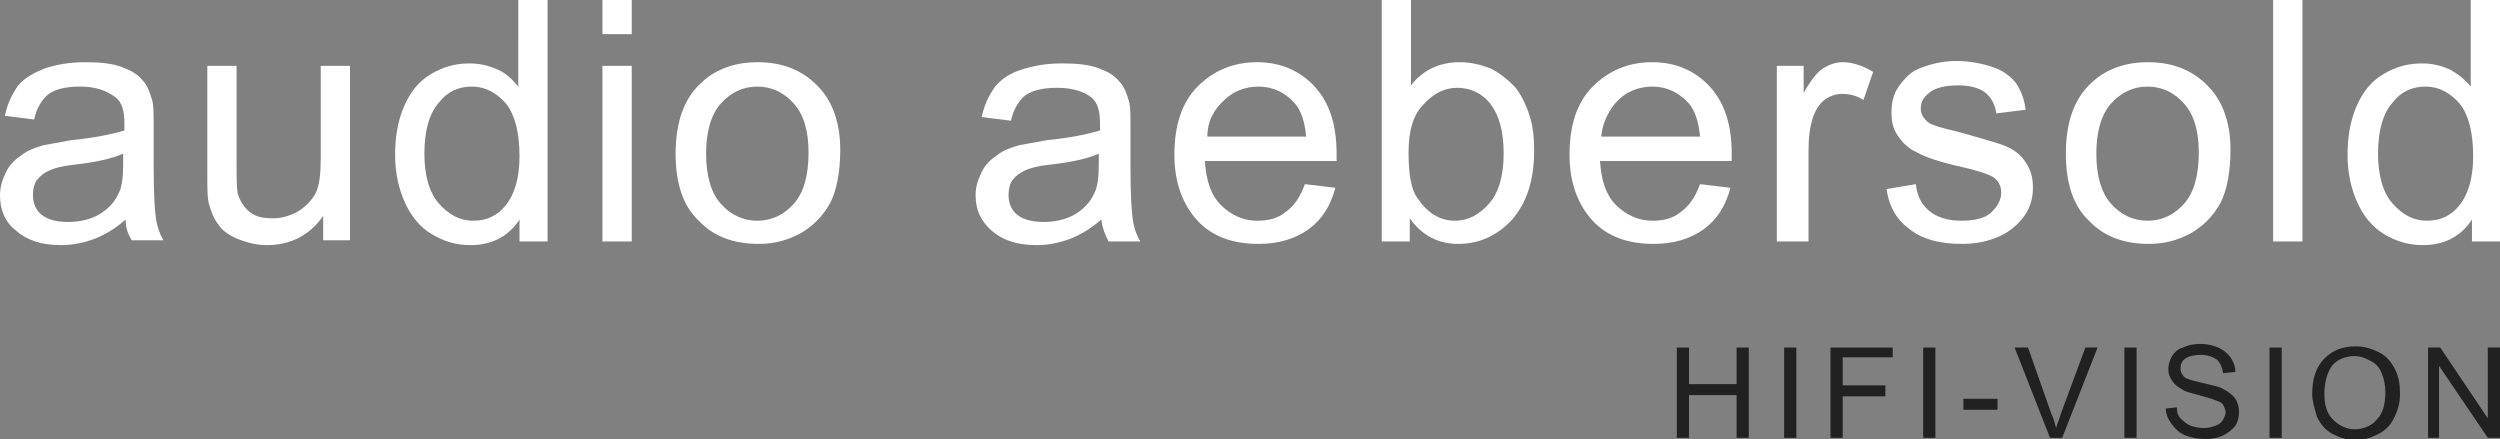 <?xml version="1.0" encoding="utf-8"?>
<!-- Generator: Adobe Illustrator 19.1.0, SVG Export Plug-In . SVG Version: 6.00 Build 0)  -->
<svg version="1.1" id="Ebene_1" xmlns="http://www.w3.org/2000/svg" xmlns:xlink="http://www.w3.org/1999/xlink" x="0px" y="0px"
	 viewBox="0 0 205 36" style="enable-background:new 0 0 205 36;" xml:space="preserve">
<rect x="0" y="0" width="205" height="36" fill="#808080" stroke="none"/>
<style type="text/css">
	.st0{clip-path:url(#SVGID_2_);fill:#FFFFFF;}
	.st1{fill:#FFFFFF;}
	.st2{clip-path:url(#SVGID_4_);fill:#FFFFFF;}
	.st3{clip-path:url(#SVGID_6_);fill:#FFFFFF;}
	.st4{fill:#212121;}
	.st5{clip-path:url(#SVGID_8_);fill:#212121;}
	.st6{clip-path:url(#SVGID_10_);fill:#212121;}
	.st7{clip-path:url(#SVGID_12_);fill:#212121;}
</style>
<g>
	<defs>
		<rect id="SVGID_1_" y="0" width="205" height="36"/>
	</defs>
	<clipPath id="SVGID_2_">
		<use xlink:href="#SVGID_1_"  style="overflow:visible;"/>
	</clipPath>
	<path class="st0" d="M10.1,12.6c-0.9,0.4-2.2,0.7-4,0.9c-1,0.1-1.7,0.3-2.1,0.5c-0.4,0.2-0.7,0.4-1,0.8c-0.2,0.3-0.3,0.7-0.3,1.2
		c0,0.6,0.2,1.2,0.7,1.6c0.5,0.4,1.2,0.6,2.2,0.6c0.9,0,1.8-0.2,2.5-0.6c0.7-0.4,1.3-1,1.6-1.7c0.3-0.5,0.4-1.4,0.4-2.4V12.6z
		 M10.3,18c-0.9,0.8-1.8,1.3-2.6,1.6c-0.8,0.3-1.7,0.5-2.7,0.5c-1.6,0-2.8-0.4-3.7-1.2C0.4,18.2,0,17.2,0,16c0-0.7,0.2-1.3,0.5-1.9
		c0.3-0.6,0.7-1,1.3-1.4c0.5-0.4,1.1-0.6,1.8-0.8c0.5-0.1,1.2-0.2,2.2-0.4c2-0.2,3.4-0.5,4.4-0.8c0-0.3,0-0.5,0-0.6
		c0-1-0.2-1.7-0.7-2.1C8.7,7.4,7.8,7.1,6.6,7.1c-1.2,0-2,0.2-2.6,0.6c-0.5,0.4-1,1.1-1.2,2.1L0.4,9.5c0.2-1,0.6-1.8,1.1-2.5
		C2,6.4,2.7,6,3.7,5.6c0.9-0.3,2-0.5,3.3-0.5c1.2,0,2.2,0.1,3,0.4c0.8,0.3,1.3,0.6,1.7,1.1c0.4,0.4,0.6,1,0.8,1.7
		c0.1,0.4,0.1,1.2,0.1,2.2v3.2c0,2.3,0.1,3.7,0.2,4.3c0.1,0.6,0.3,1.2,0.6,1.7h-2.6C10.5,19.2,10.3,18.7,10.3,18"/>
	<path class="st0" d="M26.5,19.8v-2.1c-1.1,1.6-2.7,2.4-4.6,2.4c-0.9,0-1.6-0.2-2.4-0.5c-0.7-0.3-1.3-0.7-1.6-1.2
		c-0.4-0.5-0.6-1.1-0.8-1.8C17,16.1,17,15.3,17,14.3V5.4h2.4v7.9c0,1.3,0,2.1,0.1,2.6c0.2,0.6,0.5,1.1,1,1.5
		c0.5,0.4,1.1,0.5,1.9,0.5c0.7,0,1.4-0.2,2.1-0.6c0.6-0.4,1.1-0.9,1.4-1.5c0.3-0.6,0.4-1.6,0.4-2.8V5.4h2.4v14.3H26.5z"/>
	<path class="st0" d="M34.8,12.6c0,1.8,0.4,3.2,1.2,4.1c0.8,0.9,1.7,1.4,2.8,1.4c1.1,0,2-0.4,2.7-1.3c0.7-0.9,1.1-2.2,1.1-4
		c0-2-0.4-3.4-1.1-4.3c-0.8-0.9-1.7-1.4-2.8-1.4c-1.1,0-2,0.4-2.7,1.3C35.2,9.3,34.8,10.7,34.8,12.6 M42.6,19.8v-1.8
		c-0.9,1.4-2.3,2.1-4,2.1c-1.2,0-2.2-0.3-3.2-0.9c-1-0.6-1.7-1.5-2.2-2.6c-0.5-1.1-0.8-2.4-0.8-3.9c0-1.4,0.2-2.7,0.7-3.9
		c0.5-1.2,1.2-2.1,2.2-2.7c1-0.6,2-0.9,3.2-0.9c0.9,0,1.6,0.2,2.3,0.5s1.2,0.8,1.7,1.4V0h2.4v19.8H42.6z"/>
</g>
<path class="st1" d="M49.4,19.8h2.4V5.4h-2.4V19.8z M49.4,2.8h2.4V0h-2.4V2.8z"/>
<g>
	<defs>
		<rect id="SVGID_3_" y="0" width="205" height="36"/>
	</defs>
	<clipPath id="SVGID_4_">
		<use xlink:href="#SVGID_3_"  style="overflow:visible;"/>
	</clipPath>
	<path class="st2" d="M57.9,12.6c0,1.8,0.4,3.2,1.2,4.1c0.8,0.9,1.8,1.4,3,1.4c1.2,0,2.2-0.5,3-1.4c0.8-0.9,1.2-2.3,1.2-4.2
		c0-1.8-0.4-3.1-1.2-4c-0.8-0.9-1.8-1.4-3-1.4c-1.2,0-2.2,0.5-3,1.4C58.3,9.4,57.9,10.8,57.9,12.6 M55.4,12.6c0-2.6,0.7-4.6,2.2-5.9
		c1.2-1.1,2.8-1.6,4.5-1.6c2,0,3.6,0.6,4.9,1.9c1.3,1.3,1.9,3.1,1.9,5.3c0,1.8-0.3,3.3-0.8,4.3c-0.6,1.1-1.4,1.9-2.4,2.5
		c-1.1,0.6-2.2,0.9-3.5,0.9c-2,0-3.7-0.6-4.9-1.9C56,16.9,55.4,15,55.4,12.6"/>
	<path class="st2" d="M90.1,12.6c-0.9,0.4-2.2,0.7-4,0.9c-1,0.1-1.7,0.3-2.1,0.5c-0.4,0.2-0.7,0.4-1,0.8c-0.2,0.3-0.3,0.7-0.3,1.2
		c0,0.6,0.2,1.2,0.7,1.6c0.5,0.4,1.2,0.6,2.2,0.6c0.9,0,1.8-0.2,2.5-0.6s1.3-1,1.6-1.7c0.3-0.5,0.4-1.4,0.4-2.4V12.6z M90.3,18
		c-0.9,0.8-1.8,1.3-2.6,1.6c-0.8,0.3-1.7,0.5-2.7,0.5c-1.6,0-2.8-0.4-3.7-1.2c-0.9-0.8-1.3-1.7-1.3-2.9c0-0.7,0.2-1.3,0.5-1.9
		c0.3-0.6,0.7-1,1.3-1.4c0.5-0.4,1.1-0.6,1.8-0.8c0.5-0.1,1.2-0.2,2.2-0.4c2-0.2,3.4-0.5,4.4-0.8c0-0.3,0-0.5,0-0.6
		c0-1-0.2-1.7-0.7-2.1c-0.6-0.5-1.6-0.8-2.8-0.8c-1.2,0-2,0.2-2.6,0.6c-0.5,0.4-1,1.1-1.2,2.1l-2.4-0.3c0.2-1,0.6-1.8,1.1-2.5
		c0.5-0.6,1.2-1.1,2.2-1.4c0.9-0.3,2-0.5,3.3-0.5c1.2,0,2.2,0.1,3,0.4c0.8,0.3,1.3,0.6,1.7,1.1c0.4,0.4,0.6,1,0.8,1.7
		c0.1,0.4,0.1,1.2,0.1,2.2v3.2c0,2.3,0.1,3.7,0.2,4.3c0.1,0.6,0.3,1.2,0.6,1.7h-2.6C90.6,19.2,90.4,18.7,90.3,18"/>
	<path class="st2" d="M99,11.2h8.1c-0.1-1.2-0.4-2.1-0.9-2.7c-0.8-0.9-1.8-1.4-3-1.4c-1.1,0-2.1,0.4-2.8,1.1C99.5,9,99,10,99,11.2
		 M107,15.1l2.5,0.3c-0.4,1.5-1.1,2.6-2.2,3.4c-1.1,0.8-2.5,1.2-4.1,1.2c-2.1,0-3.8-0.6-5-1.9c-1.2-1.3-1.9-3.1-1.9-5.4
		c0-2.4,0.6-4.3,1.9-5.6c1.3-1.3,2.9-2,4.9-2c1.9,0,3.5,0.7,4.7,2c1.2,1.3,1.8,3.1,1.8,5.5c0,0.1,0,0.4,0,0.6H98.8
		c0.1,1.6,0.5,2.8,1.3,3.6c0.8,0.8,1.8,1.3,3,1.3c0.9,0,1.7-0.2,2.3-0.7C106.1,16.9,106.6,16.2,107,15.1"/>
	<path class="st2" d="M115.5,12.5c0,1.7,0.2,3,0.7,3.7c0.8,1.2,1.8,1.9,3.1,1.9c1.1,0,2-0.5,2.8-1.4c0.8-0.9,1.2-2.3,1.2-4.1
		c0-1.9-0.4-3.2-1.1-4.1s-1.7-1.3-2.7-1.3c-1.1,0-2,0.5-2.8,1.4C115.9,9.4,115.5,10.7,115.5,12.5 M115.6,19.8h-2.3V0h2.4v7
		c1-1.3,2.4-1.9,4-1.9c0.9,0,1.7,0.2,2.5,0.5c0.8,0.4,1.4,0.9,2,1.5c0.5,0.6,0.9,1.4,1.2,2.3c0.3,0.9,0.4,1.9,0.4,2.9
		c0,2.5-0.6,4.3-1.8,5.7c-1.2,1.3-2.7,2-4.4,2c-1.7,0-3-0.7-4-2.1V19.8z"/>
	<path class="st2" d="M131.3,11.2h8.1c-0.1-1.2-0.4-2.1-0.9-2.7c-0.8-0.9-1.8-1.4-3-1.4c-1.1,0-2.1,0.4-2.8,1.1S131.4,10,131.3,11.2
		 M139.4,15.1l2.5,0.3c-0.4,1.5-1.1,2.6-2.2,3.4c-1.1,0.8-2.5,1.2-4.1,1.2c-2.1,0-3.8-0.6-5-1.9s-1.9-3.1-1.9-5.4
		c0-2.4,0.6-4.3,1.9-5.6c1.3-1.3,2.9-2,4.9-2c1.9,0,3.5,0.7,4.7,2c1.2,1.3,1.8,3.1,1.8,5.5c0,0.1,0,0.4,0,0.6h-10.8
		c0.1,1.6,0.5,2.8,1.3,3.6c0.8,0.8,1.8,1.3,3,1.3c0.9,0,1.7-0.2,2.3-0.7C138.5,16.9,139,16.2,139.4,15.1"/>
	<path class="st2" d="M145.7,19.8V5.4h2.2v2.2c0.6-1,1.1-1.7,1.6-2c0.5-0.3,1-0.5,1.6-0.5c0.8,0,1.7,0.3,2.5,0.8l-0.8,2.3
		c-0.6-0.4-1.2-0.5-1.8-0.5c-0.5,0-1,0.2-1.4,0.5c-0.4,0.3-0.7,0.8-0.9,1.3c-0.3,0.9-0.4,1.8-0.4,2.8v7.5H145.7z"/>
	<path class="st2" d="M154.7,15.5l2.4-0.4c0.1,1,0.5,1.7,1.1,2.2c0.6,0.5,1.5,0.8,2.6,0.8c1.1,0,2-0.2,2.5-0.7
		c0.5-0.5,0.8-1,0.8-1.6c0-0.5-0.2-1-0.7-1.3c-0.3-0.2-1.2-0.5-2.5-0.8c-1.8-0.4-3-0.8-3.7-1.2c-0.7-0.3-1.2-0.8-1.6-1.4
		c-0.4-0.6-0.5-1.2-0.5-1.9c0-0.6,0.1-1.2,0.4-1.8c0.3-0.5,0.7-1,1.2-1.4c0.4-0.3,0.9-0.5,1.6-0.7c0.7-0.2,1.4-0.3,2.1-0.3
		c1.1,0,2.1,0.2,3,0.5c0.9,0.3,1.5,0.8,1.9,1.3c0.4,0.6,0.7,1.3,0.8,2.2l-2.4,0.3c-0.1-0.7-0.4-1.3-0.9-1.7
		c-0.5-0.4-1.3-0.6-2.2-0.6c-1.1,0-1.9,0.2-2.4,0.6c-0.5,0.4-0.7,0.8-0.7,1.3c0,0.3,0.1,0.6,0.3,0.8c0.2,0.3,0.5,0.5,0.9,0.6
		c0.2,0.1,1,0.3,2.2,0.6c1.7,0.5,2.9,0.8,3.6,1.1c0.7,0.3,1.2,0.7,1.6,1.3c0.4,0.6,0.6,1.2,0.6,2.1c0,0.8-0.2,1.6-0.7,2.3
		c-0.5,0.7-1.2,1.3-2.1,1.7c-0.9,0.4-1.9,0.6-3,0.6c-1.9,0-3.3-0.4-4.3-1.2C155.6,18.1,154.9,17,154.7,15.5"/>
	<path class="st2" d="M171.9,12.6c0,1.8,0.4,3.2,1.2,4.1c0.8,0.9,1.8,1.4,3,1.4c1.2,0,2.2-0.5,3-1.4c0.8-0.9,1.2-2.3,1.2-4.2
		c0-1.8-0.4-3.1-1.2-4c-0.8-0.9-1.8-1.4-3-1.4c-1.2,0-2.2,0.5-3,1.4C172.3,9.4,171.9,10.8,171.9,12.6 M169.4,12.6
		c0-2.6,0.7-4.6,2.2-5.9c1.2-1.1,2.8-1.6,4.5-1.6c2,0,3.6,0.6,4.9,1.9c1.3,1.3,1.9,3.1,1.9,5.3c0,1.8-0.3,3.3-0.8,4.3
		c-0.6,1.1-1.4,1.9-2.4,2.5c-1.1,0.6-2.2,0.9-3.5,0.9c-2,0-3.7-0.6-4.9-1.9C170,16.9,169.4,15,169.4,12.6"/>
</g>
<rect x="186.4" class="st1" width="2.4" height="19.8"/>
<g>
	<defs>
		<rect id="SVGID_5_" y="0" width="205" height="36"/>
	</defs>
	<clipPath id="SVGID_6_">
		<use xlink:href="#SVGID_5_"  style="overflow:visible;"/>
	</clipPath>
	<path class="st3" d="M195,12.6c0,1.8,0.4,3.2,1.2,4.1c0.8,0.9,1.7,1.4,2.8,1.4c1.1,0,2-0.4,2.7-1.3c0.7-0.9,1.1-2.2,1.1-4
		c0-2-0.4-3.4-1.1-4.3c-0.8-0.9-1.7-1.4-2.8-1.4c-1.1,0-2,0.4-2.7,1.3C195.4,9.3,195,10.7,195,12.6 M202.7,19.8v-1.8
		c-0.9,1.4-2.3,2.1-4,2.1c-1.2,0-2.2-0.3-3.2-0.9c-1-0.6-1.7-1.5-2.2-2.6c-0.5-1.1-0.8-2.4-0.8-3.9c0-1.4,0.2-2.7,0.7-3.9
		c0.5-1.2,1.2-2.1,2.2-2.7s2-0.9,3.2-0.9c0.9,0,1.6,0.2,2.3,0.5c0.7,0.4,1.2,0.8,1.7,1.4V0h2.4v19.8H202.7z"/>
</g>
<polygon class="st4" points="142.4,28.5 142.4,31.5 138.5,31.5 138.5,28.5 137.5,28.5 137.5,35.9 138.5,35.9 138.5,32.4 142.4,32.4 
	142.4,35.9 143.4,35.9 143.4,28.5 "/>
<rect x="146.3" y="28.5" class="st4" width="1" height="7.4"/>
<polygon class="st4" points="150.1,28.5 150.1,35.9 151.1,35.9 151.1,32.5 154.6,32.5 154.6,31.6 151.1,31.6 151.1,29.3 155.2,29.3 
	155.2,28.5 "/>
<rect x="157.7" y="28.5" class="st4" width="1" height="7.4"/>
<rect x="161" y="32.7" class="st4" width="2.8" height="0.9"/>
<g>
	<defs>
		<rect id="SVGID_7_" y="0" width="205" height="36"/>
	</defs>
	<clipPath id="SVGID_8_">
		<use xlink:href="#SVGID_7_"  style="overflow:visible;"/>
	</clipPath>
	<path class="st5" d="M168.1,35.9l-2.9-7.4h1.1l1.9,5.4c0.2,0.4,0.3,0.8,0.4,1.2c0.1-0.4,0.3-0.8,0.4-1.2l2-5.4h1l-2.9,7.4H168.1z"
		/>
</g>
<rect x="174.2" y="28.5" class="st4" width="1" height="7.4"/>
<g>
	<defs>
		<rect id="SVGID_9_" y="0" width="205" height="36"/>
	</defs>
	<clipPath id="SVGID_10_">
		<use xlink:href="#SVGID_9_"  style="overflow:visible;"/>
	</clipPath>
	<path class="st6" d="M177.6,33.5l0.9-0.1c0,0.4,0.1,0.7,0.3,0.9s0.4,0.4,0.8,0.6c0.3,0.1,0.7,0.2,1.1,0.2c0.4,0,0.7-0.1,1-0.2
		c0.3-0.1,0.5-0.3,0.6-0.5c0.1-0.2,0.2-0.4,0.2-0.6c0-0.2-0.1-0.4-0.2-0.6c-0.1-0.2-0.4-0.3-0.7-0.4c-0.2-0.1-0.6-0.2-1.3-0.4
		c-0.7-0.2-1.2-0.3-1.4-0.5c-0.4-0.2-0.6-0.4-0.8-0.7c-0.2-0.3-0.3-0.6-0.3-0.9c0-0.4,0.1-0.7,0.3-1.1c0.2-0.3,0.5-0.6,0.9-0.7
		c0.4-0.2,0.9-0.3,1.4-0.3c0.6,0,1,0.1,1.5,0.3c0.4,0.2,0.7,0.4,1,0.8c0.2,0.3,0.4,0.7,0.4,1.2l-1,0.1c-0.1-0.5-0.2-0.8-0.5-1.1
		c-0.3-0.2-0.7-0.4-1.3-0.4c-0.6,0-1,0.1-1.3,0.3c-0.3,0.2-0.4,0.5-0.4,0.8c0,0.3,0.1,0.5,0.3,0.7c0.2,0.2,0.7,0.3,1.5,0.5
		c0.8,0.2,1.4,0.3,1.7,0.5c0.4,0.2,0.8,0.5,1,0.8c0.2,0.3,0.3,0.7,0.3,1.1c0,0.4-0.1,0.8-0.3,1.1c-0.2,0.3-0.6,0.6-1,0.8
		c-0.4,0.2-0.9,0.3-1.4,0.3c-0.7,0-1.2-0.1-1.7-0.3c-0.5-0.2-0.8-0.5-1.1-0.9C177.8,34.4,177.6,34,177.6,33.5"/>
</g>
<rect x="186.1" y="28.5" class="st4" width="1" height="7.4"/>
<g>
	<defs>
		<rect id="SVGID_11_" y="0" width="205" height="36"/>
	</defs>
	<clipPath id="SVGID_12_">
		<use xlink:href="#SVGID_11_"  style="overflow:visible;"/>
	</clipPath>
	<path class="st7" d="M190.6,32.3c0,0.9,0.2,1.6,0.7,2.1c0.5,0.5,1.1,0.8,1.8,0.8c0.7,0,1.4-0.3,1.8-0.8c0.5-0.5,0.7-1.3,0.7-2.2
		c0-0.6-0.1-1.1-0.3-1.6c-0.2-0.5-0.5-0.8-0.9-1c-0.4-0.2-0.8-0.4-1.3-0.4c-0.7,0-1.3,0.2-1.8,0.7C190.9,30.4,190.6,31.2,190.6,32.3
		 M189.6,32.3c0-1.2,0.3-2.2,1-2.9c0.7-0.7,1.5-1,2.6-1c0.7,0,1.3,0.2,1.9,0.5c0.6,0.3,1,0.8,1.3,1.4c0.3,0.6,0.4,1.2,0.4,2
		c0,0.8-0.2,1.4-0.5,2c-0.3,0.6-0.7,1-1.3,1.3c-0.6,0.3-1.2,0.5-1.8,0.5c-0.7,0-1.3-0.2-1.9-0.5c-0.6-0.3-1-0.8-1.3-1.4
		C189.8,33.5,189.6,32.9,189.6,32.3"/>
</g>
<polygon class="st4" points="204,28.5 204,34.3 200.1,28.5 199.1,28.5 199.1,35.9 200,35.9 200,30 204,35.9 205,35.9 205,28.5 "/>
</svg>
